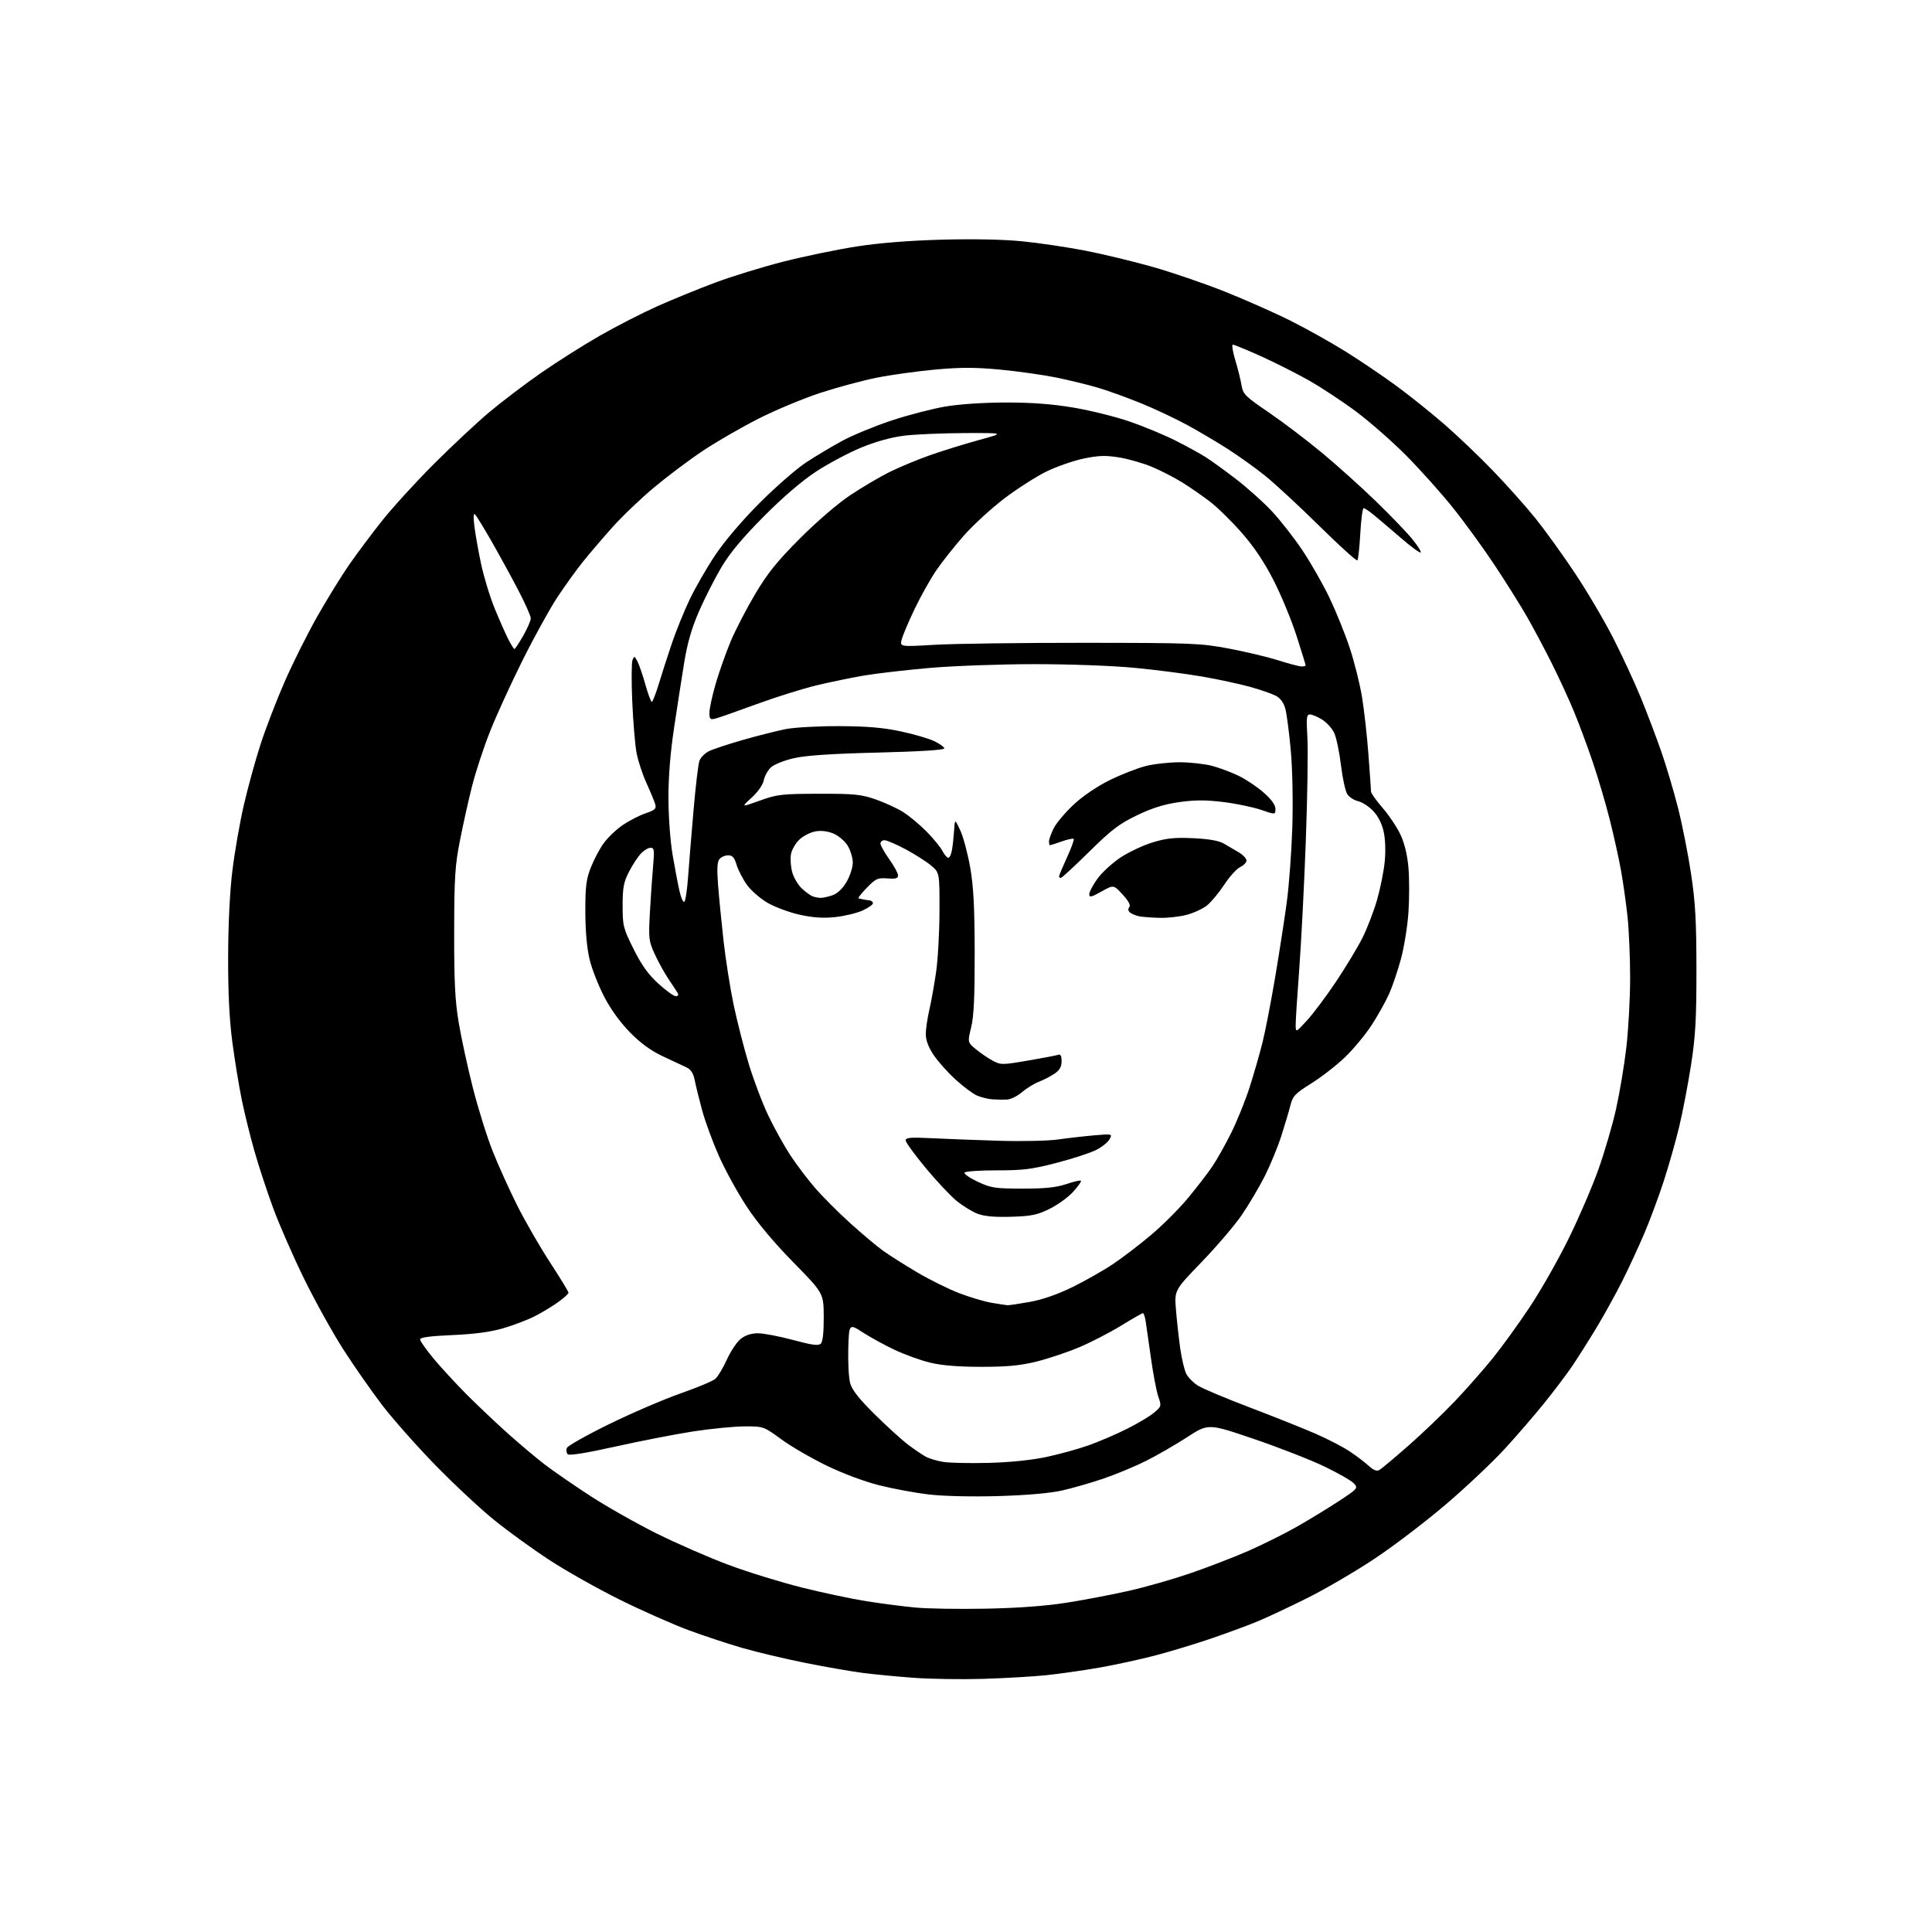 <?xml version="1.0" encoding="UTF-8" standalone="no"?>
<svg 
  version="1.1" 
  xmlns="http://www.w3.org/2000/svg" 
  xmlns:xlink="http://www.w3.org/1999/xlink" 
  xmlns:svg="http://www.w3.org/2000/svg"
  xmlns:rdf="http://www.w3.org/1999/02/22-rdf-syntax-ns#"
  xmlns:cc="http://creativecommons.org/ns#"
  xmlns:dc="http://purl.org/dc/elements/1.1/"
  viewBox="0 0 768 768"
  width="768"
  height="768"
>
<style>svg {background-color: white; }</style>"
<path stroke="none" fill="black" fill-rule="evenodd" d="M391.00,667.37C382.48,667.63 370.10,667.45 363.50,666.97C356.90,666.50 347.68,665.61 343.00,665.01C338.32,664.40 327.98,662.60 320.00,661.00C312.02,659.40 300.85,656.75 295.17,655.11C289.49,653.47 279.81,650.27 273.67,648.00C267.53,645.73 255.30,640.31 246.50,635.96C237.70,631.60 225.10,624.51 218.50,620.20C211.90,615.89 202.00,608.73 196.50,604.28C191.00,599.84 180.43,589.97 173.00,582.35C165.57,574.73 156.03,563.94 151.79,558.38C147.55,552.81 140.64,542.91 136.45,536.38C132.26,529.84 125.29,517.30 120.97,508.50C116.65,499.70 111.10,487.04 108.64,480.37C106.17,473.69 102.77,463.34 101.08,457.37C99.39,451.39 97.13,442.23 96.07,437.00C95.00,431.77 93.35,421.65 92.39,414.50C91.19,405.50 90.66,395.03 90.69,380.50C90.72,367.41 91.35,354.45 92.38,346.09C93.28,338.71 95.32,327.01 96.91,320.09C98.51,313.17 101.48,302.32 103.53,296.00C105.57,289.68 109.90,278.43 113.15,271.00C116.40,263.57 122.25,251.88 126.15,245.00C130.05,238.12 135.74,228.90 138.79,224.50C141.85,220.10 147.73,212.22 151.88,207.00C156.02,201.78 165.28,191.63 172.46,184.45C179.63,177.28 189.56,168.00 194.52,163.83C199.47,159.67 208.70,152.67 215.02,148.27C221.33,143.88 231.89,137.20 238.47,133.43C245.05,129.67 255.33,124.40 261.30,121.73C267.27,119.07 277.62,114.85 284.28,112.35C290.95,109.86 303.17,106.10 311.45,103.99C319.73,101.88 332.80,99.18 340.50,97.98C349.61,96.57 361.49,95.62 374.52,95.27C387.05,94.93 399.03,95.18 406.52,95.94C413.11,96.60 424.22,98.25 431.22,99.60C438.21,100.95 450.25,103.85 457.98,106.03C465.71,108.21 478.69,112.66 486.84,115.90C494.98,119.15 506.79,124.38 513.07,127.53C519.36,130.68 529.23,136.20 535.00,139.81C540.77,143.41 549.77,149.49 555.00,153.33C560.23,157.16 568.81,164.04 574.09,168.61C579.36,173.19 588.14,181.56 593.59,187.23C599.04,192.89 606.58,201.35 610.34,206.01C614.10,210.68 621.17,220.49 626.04,227.80C630.92,235.12 637.83,246.85 641.40,253.88C644.97,260.91 649.91,271.57 652.36,277.58C654.81,283.59 658.45,293.20 660.45,298.95C662.44,304.69 665.43,314.77 667.09,321.35C668.75,327.92 671.06,339.64 672.23,347.40C673.94,358.75 674.35,366.18 674.36,385.50C674.37,405.24 673.98,411.98 672.19,423.50C670.99,431.20 668.87,442.23 667.48,448.00C666.09,453.77 663.34,463.45 661.37,469.50C659.40,475.55 655.98,484.77 653.77,490.00C651.56,495.23 647.58,503.83 644.93,509.13C642.27,514.43 637.55,522.97 634.44,528.10C631.32,533.24 627.03,540.02 624.89,543.17C622.75,546.32 617.81,552.86 613.91,557.70C610.01,562.54 602.93,570.75 598.16,575.94C593.40,581.14 582.98,590.98 575.00,597.81C567.02,604.65 554.20,614.43 546.50,619.55C538.80,624.68 526.65,631.78 519.50,635.33C512.35,638.89 503.57,643.01 500.00,644.49C496.43,645.98 488.35,648.96 482.06,651.13C475.77,653.30 465.65,656.38 459.56,657.99C453.48,659.59 443.32,661.80 437.00,662.91C430.68,664.01 421.23,665.36 416.00,665.91C410.77,666.45 399.52,667.11 391.00,667.37zM392.00,639.47C404.79,639.22 415.83,638.40 424.06,637.09C430.97,636.00 442.00,633.90 448.56,632.42C455.13,630.95 466.17,627.80 473.10,625.43C480.04,623.05 490.46,619.03 496.27,616.49C502.07,613.94 510.80,609.59 515.66,606.82C520.52,604.04 527.98,599.49 532.23,596.70C539.71,591.79 539.91,591.56 538.23,589.71C537.28,588.65 532.00,585.62 526.50,582.97C521.00,580.32 508.36,575.38 498.41,572.00C480.32,565.84 480.32,565.84 471.91,571.30C467.28,574.30 459.90,578.56 455.50,580.76C451.10,582.96 443.45,586.13 438.50,587.81C433.55,589.49 426.12,591.62 422.00,592.54C417.30,593.58 407.87,594.40 396.75,594.72C386.28,595.01 375.01,594.75 369.25,594.08C363.89,593.45 355.00,591.81 349.50,590.42C343.60,588.94 334.99,585.72 328.50,582.56C322.45,579.62 314.36,574.92 310.53,572.11C303.60,567.03 303.51,567.00 296.03,567.01C291.89,567.02 282.66,567.92 275.52,569.02C268.39,570.13 254.47,572.83 244.60,575.04C233.19,577.58 226.30,578.70 225.69,578.09C225.16,577.56 225.00,576.44 225.33,575.59C225.65,574.75 233.25,570.47 242.21,566.08C251.17,561.70 263.90,556.23 270.50,553.92C277.10,551.61 283.33,549.00 284.35,548.11C285.37,547.23 287.44,543.78 288.95,540.44C290.47,537.11 292.96,533.39 294.49,532.19C296.30,530.76 298.67,530.00 301.30,530.00C303.52,530.00 309.78,531.19 315.21,532.65C322.93,534.73 325.35,535.04 326.30,534.10C327.07,533.32 327.48,529.55 327.45,523.48C327.40,514.07 327.40,514.07 315.31,501.74C307.42,493.68 300.96,485.95 296.71,479.45C293.13,473.98 288.20,465.00 285.77,459.50C283.33,454.00 280.35,445.90 279.15,441.50C277.95,437.10 276.62,431.71 276.19,429.51C275.65,426.72 274.68,425.18 272.96,424.34C271.61,423.69 267.38,421.70 263.57,419.93C258.79,417.70 254.74,414.77 250.49,410.45C246.62,406.52 242.78,401.23 240.18,396.22C237.90,391.84 235.28,385.16 234.37,381.38C233.31,376.98 232.70,370.16 232.68,362.50C232.66,352.46 233.01,349.58 234.86,344.86C236.07,341.75 238.37,337.40 239.98,335.19C241.58,332.98 244.95,329.75 247.48,328.01C250.01,326.28 254.10,324.16 256.57,323.32C260.43,322.01 260.98,321.48 260.45,319.64C260.10,318.47 258.54,314.68 256.96,311.24C255.39,307.80 253.62,302.40 253.03,299.24C252.45,296.08 251.68,286.91 251.33,278.87C250.98,270.82 251.03,263.39 251.43,262.37C252.09,260.66 252.26,260.71 253.43,263.00C254.13,264.38 255.55,268.54 256.59,272.25C257.63,275.96 258.76,279.00 259.10,279.00C259.44,279.00 260.71,275.74 261.92,271.75C263.12,267.76 265.46,260.53 267.10,255.68C268.74,250.84 271.89,243.07 274.10,238.42C276.31,233.77 280.88,225.81 284.27,220.73C288.00,215.13 294.96,206.95 301.96,199.94C308.31,193.58 316.65,186.31 320.50,183.78C324.35,181.25 330.88,177.36 335.00,175.14C339.12,172.92 347.90,169.31 354.50,167.13C361.10,164.95 370.74,162.45 375.93,161.58C381.54,160.64 391.30,160.00 400.05,160.00C410.35,160.00 418.42,160.62 427.02,162.08C433.77,163.23 443.80,165.74 449.31,167.66C454.82,169.57 462.93,172.95 467.33,175.16C471.72,177.37 477.16,180.36 479.41,181.80C481.66,183.24 487.11,187.19 491.51,190.58C495.92,193.97 502.27,199.67 505.62,203.26C508.98,206.84 514.45,213.86 517.79,218.84C521.12,223.83 525.95,232.31 528.53,237.70C531.10,243.09 534.70,252.00 536.52,257.50C538.35,263.00 540.54,271.77 541.41,277.00C542.27,282.23 543.43,292.57 543.98,300.00C544.54,307.43 545.00,314.03 545.00,314.67C545.00,315.31 547.08,318.24 549.62,321.17C552.16,324.10 555.36,328.89 556.73,331.82C558.33,335.26 559.45,339.89 559.88,344.94C560.25,349.23 560.25,357.19 559.88,362.64C559.52,368.09 558.19,376.37 556.94,381.03C555.68,385.69 553.58,391.94 552.26,394.93C550.95,397.91 547.82,403.51 545.32,407.38C542.82,411.25 538.01,417.05 534.64,420.28C531.26,423.51 525.24,428.19 521.26,430.67C514.85,434.68 513.91,435.66 512.97,439.35C512.39,441.63 510.77,447.10 509.36,451.50C507.96,455.90 504.99,463.10 502.78,467.50C500.56,471.90 496.44,478.87 493.62,482.98C490.81,487.10 483.62,495.51 477.66,501.68C466.82,512.91 466.82,512.91 467.47,520.70C467.82,524.99 468.58,531.88 469.16,536.00C469.74,540.12 470.83,544.69 471.58,546.15C472.33,547.61 474.46,549.74 476.31,550.88C478.16,552.03 487.34,555.88 496.71,559.45C506.08,563.01 517.80,567.69 522.76,569.84C527.73,572.00 533.97,575.23 536.64,577.03C539.32,578.82 542.70,581.40 544.16,582.75C545.99,584.43 547.29,584.93 548.32,584.35C549.14,583.88 554.34,579.53 559.87,574.67C565.40,569.82 573.68,561.89 578.28,557.06C582.87,552.23 589.68,544.51 593.41,539.89C597.13,535.28 603.76,526.10 608.14,519.50C612.53,512.90 619.43,500.75 623.49,492.50C627.56,484.25 632.89,471.88 635.34,465.00C637.80,458.12 640.97,447.30 642.39,440.93C643.81,434.57 645.66,423.55 646.49,416.44C647.32,409.33 648.00,396.85 648.00,388.72C648.00,380.58 647.53,369.55 646.95,364.21C646.37,358.87 645.21,350.68 644.37,346.00C643.53,341.32 641.54,332.32 639.95,326.00C638.37,319.68 635.31,309.32 633.17,303.00C631.03,296.68 627.63,287.54 625.62,282.70C623.61,277.86 619.67,269.31 616.86,263.70C614.05,258.09 609.70,249.90 607.19,245.50C604.69,241.10 598.92,231.88 594.37,225.00C589.82,218.12 582.26,207.70 577.56,201.84C572.87,195.98 564.48,186.61 558.92,181.01C553.35,175.42 544.38,167.55 538.96,163.52C533.55,159.49 525.07,153.91 520.12,151.12C515.17,148.33 506.59,144.01 501.05,141.52C495.52,139.04 490.58,137.00 490.09,137.00C489.59,137.00 490.00,139.71 491.01,143.03C492.01,146.34 493.14,150.85 493.51,153.04C494.13,156.74 494.90,157.51 504.38,163.96C509.98,167.78 519.51,175.01 525.54,180.02C531.57,185.03 541.23,193.72 547.00,199.32C552.78,204.92 559.25,211.65 561.39,214.28C563.53,216.90 565.03,219.30 564.73,219.61C564.42,219.91 560.87,217.31 556.84,213.82C552.80,210.33 548.00,206.25 546.17,204.74C544.34,203.23 542.50,202.00 542.07,202.00C541.64,202.00 541.04,206.53 540.74,212.08C540.43,217.62 539.91,222.43 539.57,222.76C539.23,223.10 532.33,216.84 524.23,208.85C516.13,200.87 506.35,191.84 502.50,188.79C498.65,185.74 492.12,181.08 488.00,178.44C483.88,175.79 476.68,171.54 472.00,168.98C467.32,166.43 459.00,162.51 453.50,160.27C448.00,158.03 440.33,155.26 436.46,154.12C432.59,152.98 425.16,151.16 419.95,150.09C414.73,149.02 404.68,147.60 397.61,146.93C387.61,145.99 381.84,145.99 371.73,146.91C364.57,147.57 354.17,149.01 348.61,150.12C343.05,151.23 333.00,153.93 326.27,156.12C319.54,158.31 308.43,162.93 301.58,166.40C294.74,169.87 284.72,175.65 279.32,179.26C273.92,182.86 265.20,189.42 259.94,193.82C254.67,198.22 247.22,205.35 243.38,209.66C239.53,213.97 234.28,220.12 231.71,223.32C229.13,226.53 224.59,232.83 221.62,237.32C218.64,241.82 212.38,253.15 207.72,262.50C203.05,271.85 197.19,284.69 194.69,291.03C192.19,297.37 189.02,307.05 187.64,312.53C186.25,318.01 184.10,327.68 182.86,334.00C180.87,344.04 180.58,348.67 180.54,370.50C180.51,390.25 180.89,397.81 182.34,406.50C183.35,412.55 185.89,424.25 187.99,432.50C190.09,440.75 193.65,452.11 195.90,457.75C198.15,463.39 202.52,473.07 205.63,479.25C208.73,485.44 214.58,495.59 218.63,501.80C222.68,508.02 226.00,513.45 226.00,513.88C226.00,514.31 224.09,516.03 221.75,517.70C219.41,519.37 215.18,521.91 212.34,523.34C209.50,524.77 203.87,526.90 199.84,528.06C194.88,529.50 188.37,530.36 179.75,530.72C170.97,531.10 167.00,531.63 167.00,532.44C167.00,533.08 169.41,536.51 172.36,540.06C175.31,543.60 181.17,549.97 185.39,554.21C189.60,558.45 196.98,565.43 201.77,569.73C206.57,574.02 213.21,579.61 216.53,582.15C219.85,584.70 227.88,590.25 234.39,594.49C240.89,598.73 252.80,605.48 260.85,609.50C268.91,613.51 281.80,619.15 289.50,622.02C297.20,624.90 310.38,628.97 318.78,631.07C327.18,633.17 338.76,635.62 344.51,636.52C350.26,637.43 358.91,638.55 363.73,639.01C368.55,639.48 381.27,639.69 392.00,639.47zM393.00,581.52C401.47,581.30 410.04,580.43 416.00,579.16C421.23,578.05 428.88,575.93 433.00,574.45C437.12,572.96 443.92,570.04 448.09,567.94C452.27,565.85 457.05,562.98 458.73,561.58C461.70,559.08 461.74,558.92 460.44,555.16C459.71,553.04 458.40,546.17 457.53,539.90C456.66,533.63 455.71,527.04 455.43,525.25C455.14,523.46 454.65,522.00 454.33,522.00C454.01,522.00 450.08,524.25 445.60,527.00C441.11,529.75 433.63,533.61 428.97,535.57C424.31,537.54 416.68,540.09 412.00,541.25C405.48,542.85 400.36,543.34 390.00,543.33C380.83,543.33 374.31,542.79 369.68,541.66C365.93,540.75 359.63,538.47 355.68,536.61C351.73,534.75 346.02,531.62 343.00,529.67C337.50,526.12 337.50,526.12 337.21,536.07C337.06,541.55 337.39,547.72 337.94,549.79C338.68,552.51 341.40,555.97 347.73,562.24C352.55,567.01 358.52,572.44 361.00,574.30C363.48,576.16 366.62,578.30 368.00,579.05C369.38,579.80 372.52,580.74 375.00,581.14C377.48,581.54 385.57,581.71 393.00,581.52zM400.50,518.85C401.05,518.89 405.01,518.30 409.30,517.54C414.37,516.64 420.32,514.57 426.30,511.65C431.36,509.17 438.65,505.03 442.50,502.44C446.35,499.86 453.22,494.59 457.76,490.75C462.31,486.91 468.87,480.33 472.34,476.13C475.81,471.93 480.13,466.32 481.94,463.65C483.75,460.98 487.16,454.91 489.51,450.15C491.86,445.39 495.15,437.23 496.81,432.00C498.47,426.77 500.74,418.90 501.84,414.50C502.95,410.10 505.22,398.40 506.89,388.50C508.56,378.60 510.65,365.10 511.53,358.50C512.42,351.90 513.40,338.62 513.71,329.00C514.03,318.86 513.79,306.03 513.12,298.48C512.48,291.32 511.50,283.78 510.94,281.73C510.25,279.25 508.96,277.51 507.08,276.54C505.52,275.73 500.93,274.15 496.87,273.02C492.82,271.89 484.32,270.07 478.00,268.96C471.68,267.86 459.57,266.29 451.09,265.48C442.21,264.63 425.26,264.01 411.09,264.01C397.57,264.02 378.85,264.70 369.50,265.52C360.15,266.34 348.45,267.69 343.50,268.53C338.55,269.37 330.00,271.13 324.50,272.46C319.00,273.78 308.20,277.17 300.50,280.00C292.80,282.84 285.49,285.40 284.25,285.69C282.31,286.16 282.00,285.83 282.00,283.32C282.00,281.72 283.13,276.53 284.50,271.78C285.88,267.03 288.59,259.40 290.51,254.82C292.44,250.24 296.83,241.79 300.26,236.03C305.17,227.78 308.94,223.10 318.00,214.03C324.65,207.36 333.08,200.11 338.00,196.84C342.68,193.72 349.65,189.61 353.50,187.69C357.35,185.77 364.55,182.77 369.50,181.02C374.45,179.27 383.23,176.54 389.00,174.96C399.50,172.09 399.50,172.09 383.50,172.15C374.70,172.19 363.90,172.65 359.50,173.18C354.34,173.81 348.26,175.49 342.36,177.91C337.33,179.98 329.23,184.29 324.36,187.49C318.70,191.22 311.17,197.68 303.50,205.41C295.04,213.93 290.08,219.89 286.70,225.61C284.06,230.07 280.06,237.95 277.82,243.11C274.93,249.77 273.23,255.69 271.96,263.50C270.98,269.55 269.16,281.25 267.93,289.50C266.45,299.36 265.69,308.95 265.72,317.50C265.74,324.82 266.47,334.65 267.40,340.00C268.30,345.23 269.52,351.64 270.12,354.25C270.71,356.86 271.56,358.77 272.01,358.49C272.46,358.22 273.11,354.06 273.47,349.25C273.82,344.44 274.80,332.44 275.65,322.58C276.49,312.72 277.57,303.63 278.05,302.38C278.52,301.12 280.17,299.45 281.71,298.66C283.24,297.87 289.32,295.85 295.22,294.16C301.12,292.48 308.77,290.54 312.22,289.85C315.67,289.16 325.25,288.62 333.50,288.65C344.58,288.69 350.99,289.23 358.00,290.72C363.23,291.83 369.25,293.59 371.39,294.62C373.53,295.65 375.33,296.95 375.39,297.50C375.46,298.13 365.69,298.74 349.00,299.16C330.59,299.61 320.39,300.30 315.58,301.39C311.76,302.26 307.67,303.90 306.44,305.05C305.22,306.20 303.95,308.51 303.61,310.18C303.26,311.97 301.27,314.82 298.78,317.09C294.55,320.95 294.55,320.95 302.03,318.26C308.94,315.77 310.70,315.57 325.50,315.53C339.62,315.50 342.27,315.77 348.11,317.78C351.74,319.04 356.69,321.33 359.11,322.87C361.52,324.40 365.68,327.87 368.35,330.58C371.01,333.29 373.84,336.74 374.62,338.25C375.41,339.76 376.47,341.00 376.98,341.00C377.49,341.00 378.15,339.54 378.45,337.75C378.75,335.96 379.12,332.48 379.28,330.00C379.57,325.50 379.57,325.50 381.69,330.00C382.86,332.48 384.62,339.00 385.61,344.50C386.98,352.20 387.41,360.03 387.45,378.50C387.49,396.21 387.12,404.05 386.05,408.40C384.61,414.31 384.61,414.31 387.87,417.03C389.66,418.53 392.66,420.58 394.53,421.59C397.83,423.36 398.26,423.36 408.71,421.58C414.65,420.57 420.06,419.53 420.75,419.27C421.58,418.95 422.00,419.80 422.00,421.82C422.00,424.01 421.23,425.39 419.25,426.76C417.74,427.80 414.93,429.26 413.00,430.01C411.07,430.75 408.02,432.63 406.22,434.18C404.41,435.73 401.71,437.05 400.22,437.11C398.72,437.16 396.15,437.12 394.50,437.01C392.85,436.90 390.15,436.24 388.50,435.56C386.85,434.87 382.94,431.97 379.82,429.12C376.70,426.26 372.76,421.84 371.07,419.29C369.06,416.26 368.01,413.42 368.01,411.08C368.02,409.11 368.65,404.80 369.41,401.50C370.17,398.20 371.38,391.45 372.10,386.50C372.83,381.55 373.44,370.61 373.46,362.18C373.50,346.86 373.50,346.86 370.00,343.96C368.07,342.36 363.51,339.47 359.85,337.53C356.20,335.59 352.49,334.00 351.60,334.00C350.72,334.00 350.00,334.60 350.00,335.32C350.00,336.05 351.57,338.86 353.50,341.57C355.43,344.28 357.00,347.17 357.00,348.00C357.00,349.17 356.02,349.44 352.75,349.19C348.90,348.89 348.12,349.25 344.55,352.93C342.37,355.17 340.91,357.06 341.30,357.12C341.68,357.19 342.45,357.36 343.00,357.50C343.55,357.64 344.68,357.81 345.50,357.88C346.32,357.94 347.00,358.48 347.00,359.06C347.00,359.64 345.07,360.96 342.72,362.01C340.37,363.05 335.47,364.20 331.84,364.58C327.18,365.05 323.05,364.77 317.87,363.61C313.81,362.71 308.13,360.61 305.24,358.95C302.34,357.30 298.62,354.08 296.98,351.81C295.33,349.54 293.47,345.95 292.83,343.84C291.95,340.89 291.17,340.00 289.46,340.00C288.24,340.00 286.69,340.67 286.00,341.50C285.10,342.58 284.95,345.39 285.44,351.75C285.81,356.56 286.79,366.57 287.62,374.00C288.45,381.43 290.26,392.88 291.64,399.46C293.03,406.04 295.73,416.61 297.65,422.96C299.57,429.31 303.07,438.55 305.44,443.50C307.81,448.45 311.72,455.51 314.13,459.18C316.53,462.85 320.96,468.70 323.97,472.18C326.97,475.66 333.27,481.97 337.97,486.22C342.66,490.46 348.52,495.39 351.00,497.17C353.48,498.95 359.54,502.79 364.47,505.71C369.40,508.63 376.93,512.37 381.20,514.02C385.47,515.66 391.34,517.41 394.23,517.89C397.13,518.37 399.95,518.80 400.50,518.85zM402.00,483.68C395.40,483.88 391.31,483.52 388.61,482.49C386.46,481.67 382.69,479.35 380.21,477.32C377.74,475.29 372.18,469.36 367.86,464.15C363.54,458.93 360.00,454.04 360.00,453.30C360.00,452.21 362.02,452.04 370.25,452.45C375.89,452.74 387.93,453.19 397.00,453.47C406.07,453.75 416.65,453.52 420.50,452.97C424.35,452.42 430.82,451.68 434.87,451.33C442.18,450.70 442.23,450.71 441.08,452.84C440.45,454.03 438.06,455.95 435.78,457.11C433.49,458.28 426.42,460.59 420.06,462.24C410.22,464.81 406.68,465.25 396.24,465.23C389.50,465.22 383.73,465.63 383.42,466.13C383.11,466.63 385.47,468.27 388.68,469.77C393.99,472.25 395.54,472.49 406.50,472.49C415.44,472.50 419.87,472.04 423.86,470.69C426.81,469.70 429.43,469.10 429.69,469.35C429.95,469.61 428.57,471.58 426.63,473.72C424.69,475.87 420.50,478.92 417.30,480.50C412.35,482.96 410.11,483.43 402.00,483.68zM519.57,405.62C522.04,402.94 527.22,396.01 531.09,390.23C534.95,384.45 539.66,376.65 541.55,372.90C543.44,369.15 546.06,362.35 547.38,357.79C548.69,353.23 550.08,346.35 550.45,342.50C550.86,338.31 550.69,333.49 550.01,330.50C549.30,327.32 547.76,324.33 545.79,322.30C544.09,320.53 541.40,318.81 539.81,318.46C538.23,318.11 536.31,316.85 535.55,315.66C534.79,314.47 533.66,309.25 533.04,304.06C532.42,298.87 531.21,293.14 530.35,291.32C529.49,289.51 527.32,287.12 525.53,286.02C523.73,284.91 521.57,284.00 520.71,284.00C519.38,284.00 519.24,285.32 519.71,293.25C520.01,298.34 519.72,316.90 519.07,334.50C518.42,352.10 517.24,375.05 516.45,385.50C515.66,395.95 515.03,405.85 515.05,407.50C515.08,410.50 515.08,410.50 519.57,405.62zM268.64,396.00C269.54,396.00 269.84,395.52 269.39,394.75C268.99,394.06 267.35,391.57 265.76,389.22C264.17,386.86 261.71,382.42 260.30,379.34C257.88,374.05 257.77,373.12 258.35,362.62C258.69,356.50 259.26,348.24 259.62,344.25C260.19,337.87 260.07,337.00 258.59,337.00C257.66,337.00 255.90,338.08 254.68,339.40C253.45,340.72 251.34,343.99 249.98,346.65C247.92,350.69 247.50,352.93 247.50,360.00C247.50,368.03 247.74,368.99 251.85,377.24C255.03,383.64 257.68,387.33 261.68,390.99C264.70,393.75 267.83,396.00 268.64,396.00zM461.03,364.86C457.99,364.79 454.38,364.52 453.00,364.27C451.62,364.02 449.93,363.34 449.24,362.77C448.43,362.11 448.31,361.33 448.91,360.61C449.53,359.87 448.64,358.18 446.26,355.58C442.68,351.68 442.68,351.68 437.84,354.40C433.79,356.67 433.00,356.85 433.00,355.47C433.00,354.57 434.45,351.81 436.21,349.35C437.98,346.90 442.09,343.10 445.34,340.93C448.60,338.76 454.38,336.03 458.19,334.87C463.75,333.18 466.95,332.85 474.31,333.20C480.51,333.48 484.48,334.18 486.50,335.34C488.15,336.29 490.85,337.87 492.50,338.86C494.15,339.85 495.50,341.30 495.50,342.07C495.50,342.84 494.36,344.02 492.98,344.68C491.59,345.35 488.74,348.50 486.64,351.70C484.54,354.89 481.46,358.59 479.79,359.93C478.12,361.26 474.46,362.95 471.66,363.68C468.86,364.41 464.07,364.94 461.03,364.86zM326.10,356.92C326.98,356.96 329.13,356.50 330.87,355.90C332.92,355.18 334.91,353.30 336.52,350.56C337.88,348.23 339.00,344.79 339.00,342.91C338.99,341.04 338.08,338.01 336.97,336.19C335.86,334.35 333.33,332.20 331.32,331.36C328.96,330.38 326.41,330.07 324.09,330.50C322.11,330.86 319.27,332.33 317.76,333.75C316.26,335.18 314.76,337.77 314.43,339.52C314.10,341.26 314.32,344.46 314.90,346.64C315.49,348.81 317.21,351.76 318.73,353.17C320.26,354.59 322.18,356.00 323.00,356.30C323.82,356.60 325.22,356.88 326.10,356.92zM421.70,349.00C421.31,349.00 421.00,348.70 421.00,348.33C421.00,347.96 422.42,344.58 424.15,340.82C425.89,337.05 427.08,333.75 426.81,333.48C426.54,333.20 424.39,333.66 422.03,334.49C419.68,335.32 417.58,336.00 417.37,336.00C417.17,336.00 417.00,335.31 417.00,334.46C417.00,333.61 417.87,331.21 418.93,329.13C420.00,327.04 423.60,322.81 426.94,319.71C430.60,316.33 436.30,312.48 441.26,310.05C445.79,307.83 452.18,305.34 455.46,304.51C458.74,303.68 464.81,303.01 468.96,303.01C473.11,303.02 478.92,303.67 481.87,304.45C484.82,305.24 489.60,307.04 492.49,308.45C495.38,309.86 499.83,312.85 502.37,315.10C505.42,317.78 507.00,319.98 507.00,321.53C507.00,323.89 507.00,323.89 501.29,321.93C498.15,320.85 491.41,319.45 486.31,318.82C479.32,317.96 475.00,317.97 468.77,318.85C462.86,319.68 458.09,321.16 452.05,324.05C444.95,327.46 441.91,329.77 433.00,338.55C427.16,344.30 422.08,349.00 421.70,349.00zM517.25,264.92C518.21,264.96 519.00,264.77 519.00,264.48C519.00,264.20 517.38,258.91 515.39,252.73C513.40,246.55 509.33,236.69 506.33,230.80C502.61,223.51 498.58,217.47 493.62,211.80C489.62,207.24 483.91,201.64 480.93,199.36C477.94,197.09 473.02,193.68 470.00,191.80C466.98,189.92 461.66,187.17 458.18,185.69C454.70,184.21 448.80,182.49 445.07,181.87C439.58,180.97 436.88,181.04 430.89,182.26C426.83,183.10 420.13,185.41 416.02,187.42C411.91,189.42 404.34,194.27 399.19,198.18C394.05,202.10 386.79,208.76 383.07,212.99C379.34,217.22 374.40,223.47 372.09,226.87C369.78,230.28 365.90,237.21 363.48,242.28C361.06,247.35 358.78,252.77 358.41,254.31C357.75,257.12 357.75,257.12 371.63,256.31C379.26,255.87 405.98,255.51 431.00,255.53C473.99,255.56 477.16,255.68 488.51,257.82C495.11,259.07 503.89,261.15 508.01,262.46C512.13,263.77 516.29,264.87 517.25,264.92zM204.50,258.00C204.75,258.00 206.31,255.64 207.97,252.75C209.63,249.86 210.99,246.73 210.99,245.80C211.00,244.86 208.69,239.69 205.86,234.30C203.04,228.91 198.28,220.22 195.29,215.00C192.29,209.78 189.40,205.05 188.86,204.50C188.22,203.84 188.11,205.39 188.55,209.00C188.91,212.03 190.11,218.78 191.20,224.00C192.30,229.22 194.75,237.28 196.66,241.91C198.56,246.54 201.00,252.05 202.08,254.16C203.16,256.27 204.25,258.00 204.50,258.00z" />

</svg>